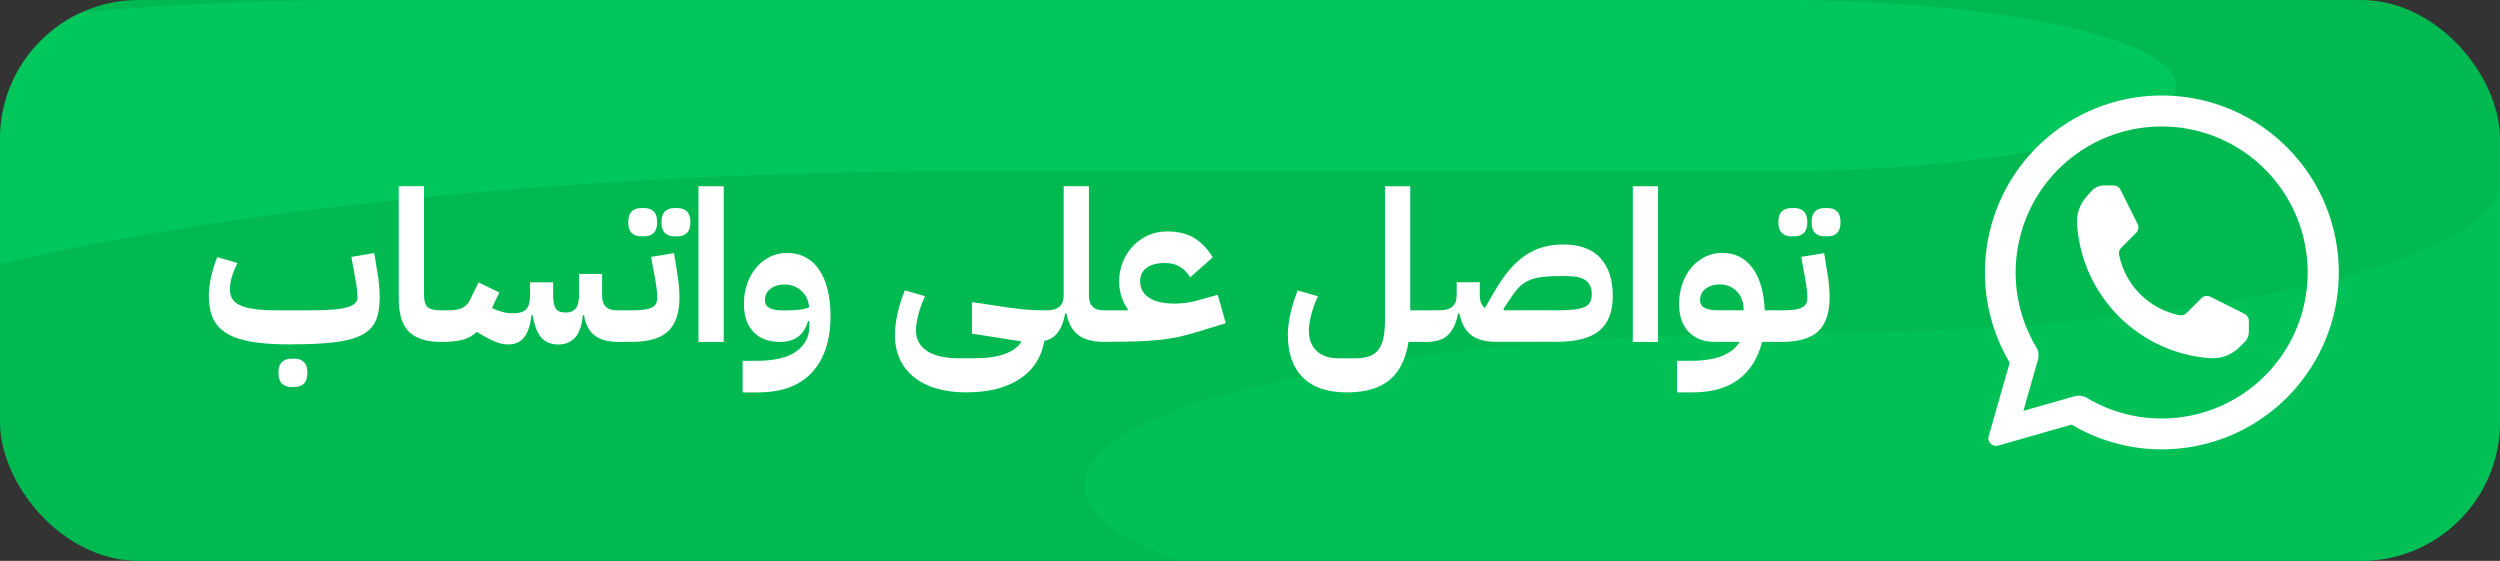 <?xml version="1.0" encoding="UTF-8"?> <svg xmlns="http://www.w3.org/2000/svg" xmlns:xlink="http://www.w3.org/1999/xlink" id="Layer_2" data-name="Layer 2" viewBox="0 0 549.39 123.26"><rect x="0" y="0" width="549.39" height="123.26" fill="#333333" stroke="none"/><defs><style> .cls-1, .cls-2 { fill: #fff; } .cls-2, .cls-3, .cls-4 { fill-rule: evenodd; } .cls-3 { fill: #00d264; } .cls-3, .cls-4 { opacity: .28; } .cls-4 { fill: #00eb78; } .cls-5 { clip-path: url(#clippath); } .cls-6 { fill: none; } .cls-7 { fill: #00b950; } </style><clipPath id="clippath"><rect class="cls-6" width="549.39" height="123.26" rx="30.52" ry="30.52"></rect></clipPath></defs><g id="Layer_1-2" data-name="Layer 1"><rect class="cls-7" width="549.39" height="123.26" rx="30.52" ry="30.52"></rect><g class="cls-5"><path class="cls-4" d="m215.53,37.59h175.01c46.63.01,85.11-7.83,87.5-17.83,2.39-10-32.16-18.65-78.55-19.66-2.98-.04-5.92-.1-8.94-.1H79.41C-6.5,0-76.15,14.96-76.15,33.41v66.83c0-34.6,130.59-62.65,291.68-62.65"></path><path class="cls-3" d="m393.83,73.25c-62.92,0-119.64,8.14-143.72,20.63-24.08,12.49-10.77,26.86,33.72,36.41,44.49,9.56,111.4,12.41,169.53,7.24,58.13-5.17,96.03-17.36,96.03-30.87V39.83c0,18.45-69.65,33.41-155.56,33.41"></path></g><path class="cls-2" d="m455.93,87.08c.91-.26,1.89-.13,2.69.37,13.91,8.29,31.81,4.91,41.75-7.87,9.94-12.78,8.8-30.96-2.65-42.4-11.45-11.44-29.64-12.56-42.41-2.61-12.77,9.95-16.12,27.86-7.82,41.76.49.8.62,1.78.37,2.68-.94,3.33-3.21,11.28-3.21,11.28l11.28-3.22Zm-14.29-7.37c-10-16.86-5.89-38.53,9.59-50.55,15.48-12.02,37.49-10.65,51.35,3.21,13.86,13.86,15.24,35.87,3.21,51.35-12.02,15.48-33.69,19.59-50.55,9.59,0,0-10.78,3.08-16.12,4.61-.59.17-1.23,0-1.66-.43-.43-.43-.6-1.07-.43-1.66l4.61-16.12Z"></path><path class="cls-2" d="m456.45,49.37c1.09,15.65,13.48,28.13,29.12,29.34h0c2.44.19,4.85-.7,6.58-2.43l1.18-1.18c.56-.56.87-1.31.87-2.1v-2.51c0-.64-.36-1.23-.93-1.51l-7.54-3.77c-.65-.33-1.44-.2-1.95.32l-3.28,3.28c-.4.4-.97.57-1.53.46h-.02c-6.69-1.34-11.92-6.57-13.26-13.27v-.02c-.11-.55.06-1.13.46-1.53l3.28-3.28c.52-.52.64-1.3.32-1.95l-3.77-7.54c-.29-.57-.87-.93-1.51-.93h-2.13c-1.02,0-2,.43-2.68,1.19l-1.12,1.25c-1.49,1.65-2.25,3.84-2.09,6.07v.11Z"></path><g><path class="cls-1" d="m63.96,75.69c-3.36,0-6.19-.18-8.48-.55-2.3-.37-4.15-.98-5.57-1.83-1.42-.85-2.44-1.95-3.07-3.3-.63-1.36-.95-3.04-.95-5.04,0-1.23.16-2.59.49-4.07.32-1.48.78-2.94,1.36-4.39l4.44,1.29c-.52,1.05-.93,2.06-1.23,3.03-.29.97-.44,1.84-.44,2.61,0,.89.18,1.64.55,2.24.37.6.97,1.09,1.8,1.46.83.37,1.92.64,3.28.81,1.36.17,3.04.25,5.04.25h6.47c2.03,0,3.74-.05,5.13-.14s2.5-.25,3.35-.49c.85-.23,1.46-.52,1.85-.88.38-.35.58-.79.58-1.32,0-.46-.04-1.06-.12-1.78-.08-.72-.22-1.67-.44-2.84l-.79-4.3,5.04-.83.69,4.3c.15.83.28,1.76.37,2.77.09,1.02.14,1.91.14,2.68,0,2.06-.29,3.76-.86,5.08-.57,1.33-1.59,2.37-3.05,3.14-1.46.77-3.45,1.31-5.96,1.62s-5.72.46-9.64.46Zm-.05,9.34c-.8,0-1.46-.25-1.96-.74-.51-.49-.76-1.28-.76-2.36s.25-1.87.76-2.36c.51-.49,1.16-.74,1.96-.74h.92c.8,0,1.46.25,1.96.74.51.49.76,1.28.76,2.36s-.25,1.86-.76,2.36c-.51.49-1.16.74-1.96.74h-.92Z"></path><path class="cls-1" d="m96.82,75.13c-3.11,0-5.42-.74-6.93-2.22s-2.26-3.88-2.26-7.21v-24.78h5.55v23.85c0,1.39.28,2.3.83,2.75.55.45,1.51.67,2.87.67h1.39v5.55l-1.39,1.39h-.05Z"></path><path class="cls-1" d="m96.87,69.59l1.39-1.39h.05c1.45,0,2.54-.18,3.28-.53s1.32-.98,1.76-1.87l1.8-3.74,4.58,2.22-1.62,3.42c.74.34,1.49.62,2.26.83.77.22,1.56.32,2.36.32,1.33,0,2.28-.29,2.87-.86.58-.57.88-1.58.88-3.03v-2.91h5.08v2.91c0,1.29.18,2.23.55,2.82.37.59,1.05.88,2.03.88h.46c.8,0,1.44-.29,1.92-.88.48-.58.72-1.53.72-2.82v-4.76h5.08v4.76c0,2.16,1.08,3.24,3.24,3.24h1.85v5.55l-1.39,1.39c-2.34,0-4.12-.47-5.34-1.41-1.22-.94-2-2.43-2.33-4.46h-.28c-.19,2.22-.74,3.84-1.66,4.88-.92,1.03-2.16,1.55-3.7,1.55-1.63,0-2.9-.52-3.79-1.55-.89-1.03-1.51-2.66-1.85-4.88h-.28c-.25,2.22-.79,3.84-1.64,4.88s-1.96,1.55-3.35,1.55c-.89,0-1.78-.16-2.66-.49s-2.03-.9-3.44-1.73l-.92-.55c-.96.89-2.04,1.49-3.26,1.78-1.22.29-2.77.44-4.65.44v-5.55Z"></path><path class="cls-1" d="m136.02,69.59l1.39-1.39h1.34c1.11,0,2.03-.05,2.75-.14.72-.09,1.31-.25,1.76-.49.45-.23.75-.52.92-.88.17-.35.25-.79.25-1.32,0-.46-.04-1.06-.12-1.78-.08-.72-.22-1.67-.44-2.84l-.79-4.3,5.04-.83.69,4.3c.15.83.28,1.76.37,2.77.09,1.02.14,1.91.14,2.68,0,3.36-.83,5.82-2.47,7.4-1.65,1.57-4.35,2.36-8.11,2.36h-2.73v-5.55Zm4.76-17.66c-.8,0-1.46-.25-1.96-.74-.51-.49-.76-1.28-.76-2.36s.25-1.86.76-2.36c.51-.49,1.16-.74,1.96-.74h.92c.8,0,1.46.25,1.96.74.51.49.76,1.28.76,2.36s-.25,1.86-.76,2.36c-.51.49-1.16.74-1.96.74h-.92Zm7.3,0c-.8,0-1.46-.25-1.96-.74-.51-.49-.76-1.28-.76-2.36s.25-1.86.76-2.36c.51-.49,1.16-.74,1.96-.74h.92c.8,0,1.46.25,1.96.74.51.49.76,1.28.76,2.36s-.25,1.86-.76,2.36c-.51.49-1.16.74-1.96.74h-.92Z"></path><path class="cls-1" d="m153.49,40.93h5.55v34.21h-5.55v-34.21Z"></path><path class="cls-1" d="m163.2,79.29h2.96c4.04,0,7-.7,8.88-2.1s2.82-3.21,2.82-5.43v-1.2h-.28c-.46,1.57-1.21,2.73-2.24,3.47-1.03.74-2.33,1.11-3.91,1.11-2.5,0-4.45-.73-5.85-2.2-1.4-1.46-2.1-3.5-2.1-6.12,0-1.6.24-3.09.72-4.46.48-1.37,1.14-2.56,1.99-3.56.85-1,1.85-1.79,3-2.36,1.16-.57,2.41-.86,3.77-.86,1.51,0,2.86.32,4.04.95,1.19.63,2.19,1.54,3,2.73.82,1.19,1.44,2.64,1.87,4.37.43,1.73.65,3.67.65,5.82,0,5.27-1.35,9.38-4.04,12.34s-6.65,4.44-11.86,4.44h-3.42v-6.93Zm9.66-11.09c1.2,0,2.2-.05,3-.16.8-.11,1.45-.28,1.94-.53-.12-1.51-.69-2.72-1.71-3.63-1.02-.91-2.26-1.36-3.74-1.36-1.2,0-2.21.32-3.03.95-.82.63-1.23,1.44-1.23,2.43,0,.83.34,1.43,1.02,1.78.68.35,1.6.53,2.77.53h.97Z"></path><path class="cls-1" d="m212.43,86.23c-2.47,0-4.68-.29-6.63-.86-1.96-.57-3.61-1.4-4.97-2.5-1.36-1.09-2.39-2.42-3.1-3.97-.71-1.56-1.06-3.34-1.06-5.34,0-1.39.19-2.95.58-4.69.39-1.74.92-3.43,1.59-5.06l4.44,1.29c-.62,1.33-1.1,2.67-1.46,4.02-.35,1.36-.53,2.53-.53,3.51,0,1.94.82,3.44,2.45,4.51,1.63,1.06,3.91,1.59,6.84,1.59h3.7c2.65,0,4.85-.32,6.59-.97s2.95-1.56,3.63-2.73l-10.91-1.71v-6.93l5.5.83c1.17.18,2.22.34,3.14.46.92.12,1.78.22,2.57.3.79.08,1.51.13,2.17.16.66.03,1.3.05,1.92.05v2.96l.79,1.2c0,2.19-.39,4.14-1.18,5.85-.79,1.71-1.92,3.16-3.4,4.34-1.48,1.19-3.28,2.09-5.41,2.73-2.13.63-4.54.95-7.26.95Z"></path><path class="cls-1" d="m227.5,69.59l1.39-1.39h1.16c2.46,0,3.7-1.08,3.7-3.24v-24.04h5.55v24.04c0,2.16,1.08,3.24,3.24,3.24h1.62v5.55l-1.39,1.39c-2.53,0-4.45-.5-5.78-1.5s-2.2-2.58-2.63-4.74h-.28c-.4,2.16-1.11,3.74-2.13,4.74s-2.5,1.5-4.44,1.5v-5.55Z"></path><path class="cls-1" d="m242.75,69.59l1.39-1.39h3.7v-.23c-.62-.89-1.09-1.85-1.41-2.87-.32-1.02-.49-2.11-.49-3.28,0-1.51.27-2.93.81-4.25s1.28-2.49,2.22-3.49c.94-1,2.05-1.79,3.33-2.36,1.28-.57,2.67-.86,4.18-.86,2.5,0,4.53.51,6.1,1.53,1.57,1.02,2.88,2.4,3.93,4.16l-4.95,4.39c-.68-1.08-1.46-1.87-2.36-2.38-.89-.51-1.96-.76-3.19-.76-1.73,0-3.07.35-4.02,1.04-.96.69-1.43,1.69-1.43,2.98,0,1.57.66,2.78,1.99,3.63,1.32.85,3.19,1.27,5.59,1.27.8,0,1.65-.06,2.54-.18.89-.12,1.71-.29,2.45-.51l4.48-1.25,1.76,6.24-6.79,2.08c-1.33.4-2.6.73-3.84.99s-2.59.47-4.07.62-3.17.26-5.08.32c-1.91.06-4.19.09-6.84.09v-5.55Z"></path><path class="cls-1" d="m296,86.23c-4.28,0-7.52-1.1-9.71-3.3-2.19-2.2-3.28-5.32-3.28-9.36,0-1.39.19-2.95.58-4.69.39-1.74.92-3.43,1.59-5.06l4.44,1.29c-.62,1.33-1.1,2.67-1.46,4.02-.35,1.36-.53,2.53-.53,3.51,0,1.94.58,3.44,1.73,4.51s2.75,1.59,4.78,1.59h3.7c1.2,0,2.22-.15,3.05-.44s1.5-.77,2.01-1.43c.51-.66.88-1.53,1.11-2.59.23-1.06.35-2.36.35-3.91v-29.44h5.55v27.27h5.13v5.55l-1.39,1.39h-4.11c-.62,3.79-2.02,6.59-4.21,8.39s-5.3,2.7-9.34,2.7Z"></path><path class="cls-1" d="m325.21,64.96c0,1.33.37,2.23,1.11,2.73l2.03-3.51c1.08-1.88,2.18-3.48,3.3-4.81s2.3-2.4,3.54-3.24,2.53-1.44,3.91-1.83c1.37-.39,2.84-.58,4.41-.58,3.64,0,6.36.99,8.18,2.98,1.82,1.99,2.73,4.75,2.73,8.3s-.99,6.04-2.96,7.67c-1.97,1.63-5.08,2.45-9.34,2.45h-13.22c-2.47,0-4.34-.5-5.62-1.5-1.28-1-2.13-2.58-2.57-4.74h-.28c-.43,2.16-1.17,3.74-2.22,4.74-1.05,1-2.57,1.5-4.58,1.5v-5.55l1.39-1.39h1.39c2.46,0,3.7-1.08,3.7-3.24v-2.91h5.08v2.91Zm16.92,3.24c1.48,0,2.7-.05,3.67-.16.97-.11,1.76-.29,2.36-.55.6-.26,1.02-.62,1.27-1.09.25-.46.37-1.06.37-1.8,0-1.32-.43-2.31-1.29-2.96-.86-.65-2.3-.97-4.3-.97h-1.39c-1.39,0-2.6.05-3.65.16-1.05.11-1.97.32-2.77.62-.8.31-1.53.74-2.17,1.29s-1.26,1.28-1.85,2.17l-1.99,3,.14.28h11.6Z"></path><path class="cls-1" d="m358.82,40.93h5.55v34.21h-5.55v-34.21Z"></path><path class="cls-1" d="m368.52,79.29h2.96c2.93,0,5.28-.37,7.05-1.11,1.77-.74,3.03-1.76,3.77-3.05h-5.36c-2.5,0-4.45-.73-5.85-2.2-1.4-1.46-2.1-3.5-2.1-6.12,0-1.6.24-3.09.72-4.46.48-1.37,1.14-2.56,1.99-3.56.85-1,1.85-1.79,3-2.36s2.41-.86,3.77-.86c2.8,0,5.02,1.11,6.66,3.33,1.63,2.22,2.53,5.32,2.68,9.29h2.36v5.55l-1.39,1.39h-1.57c-.86,3.54-2.57,6.28-5.11,8.21-2.54,1.92-5.92,2.89-10.15,2.89h-3.42v-6.93Zm5.08-13.41c0,.83.34,1.43,1.02,1.78.68.35,1.6.53,2.77.53h5.78v-.14c0-1.66-.5-3-1.5-4.02-1-1.02-2.27-1.53-3.81-1.53-1.2,0-2.21.32-3.03.95-.82.63-1.22,1.44-1.22,2.43Z"></path><path class="cls-1" d="m388.77,69.59l1.39-1.39h1.34c1.11,0,2.03-.05,2.75-.14.72-.09,1.31-.25,1.76-.49.45-.23.75-.52.92-.88.17-.35.25-.79.25-1.32,0-.46-.04-1.06-.12-1.78-.08-.72-.22-1.67-.44-2.84l-.79-4.3,5.04-.83.69,4.3c.15.83.28,1.76.37,2.77.09,1.02.14,1.91.14,2.68,0,3.36-.83,5.82-2.47,7.4-1.65,1.57-4.35,2.36-8.11,2.36h-2.73v-5.55Zm4.76-17.66c-.8,0-1.46-.25-1.96-.74-.51-.49-.76-1.28-.76-2.36s.25-1.86.76-2.36c.51-.49,1.16-.74,1.96-.74h.92c.8,0,1.46.25,1.96.74.51.49.76,1.28.76,2.36s-.25,1.86-.76,2.36c-.51.49-1.16.74-1.96.74h-.92Zm7.3,0c-.8,0-1.46-.25-1.96-.74-.51-.49-.76-1.28-.76-2.36s.25-1.86.76-2.36c.51-.49,1.16-.74,1.96-.74h.92c.8,0,1.46.25,1.96.74.51.49.76,1.28.76,2.36s-.25,1.86-.76,2.36c-.51.49-1.16.74-1.96.74h-.92Z"></path></g></g></svg> 
